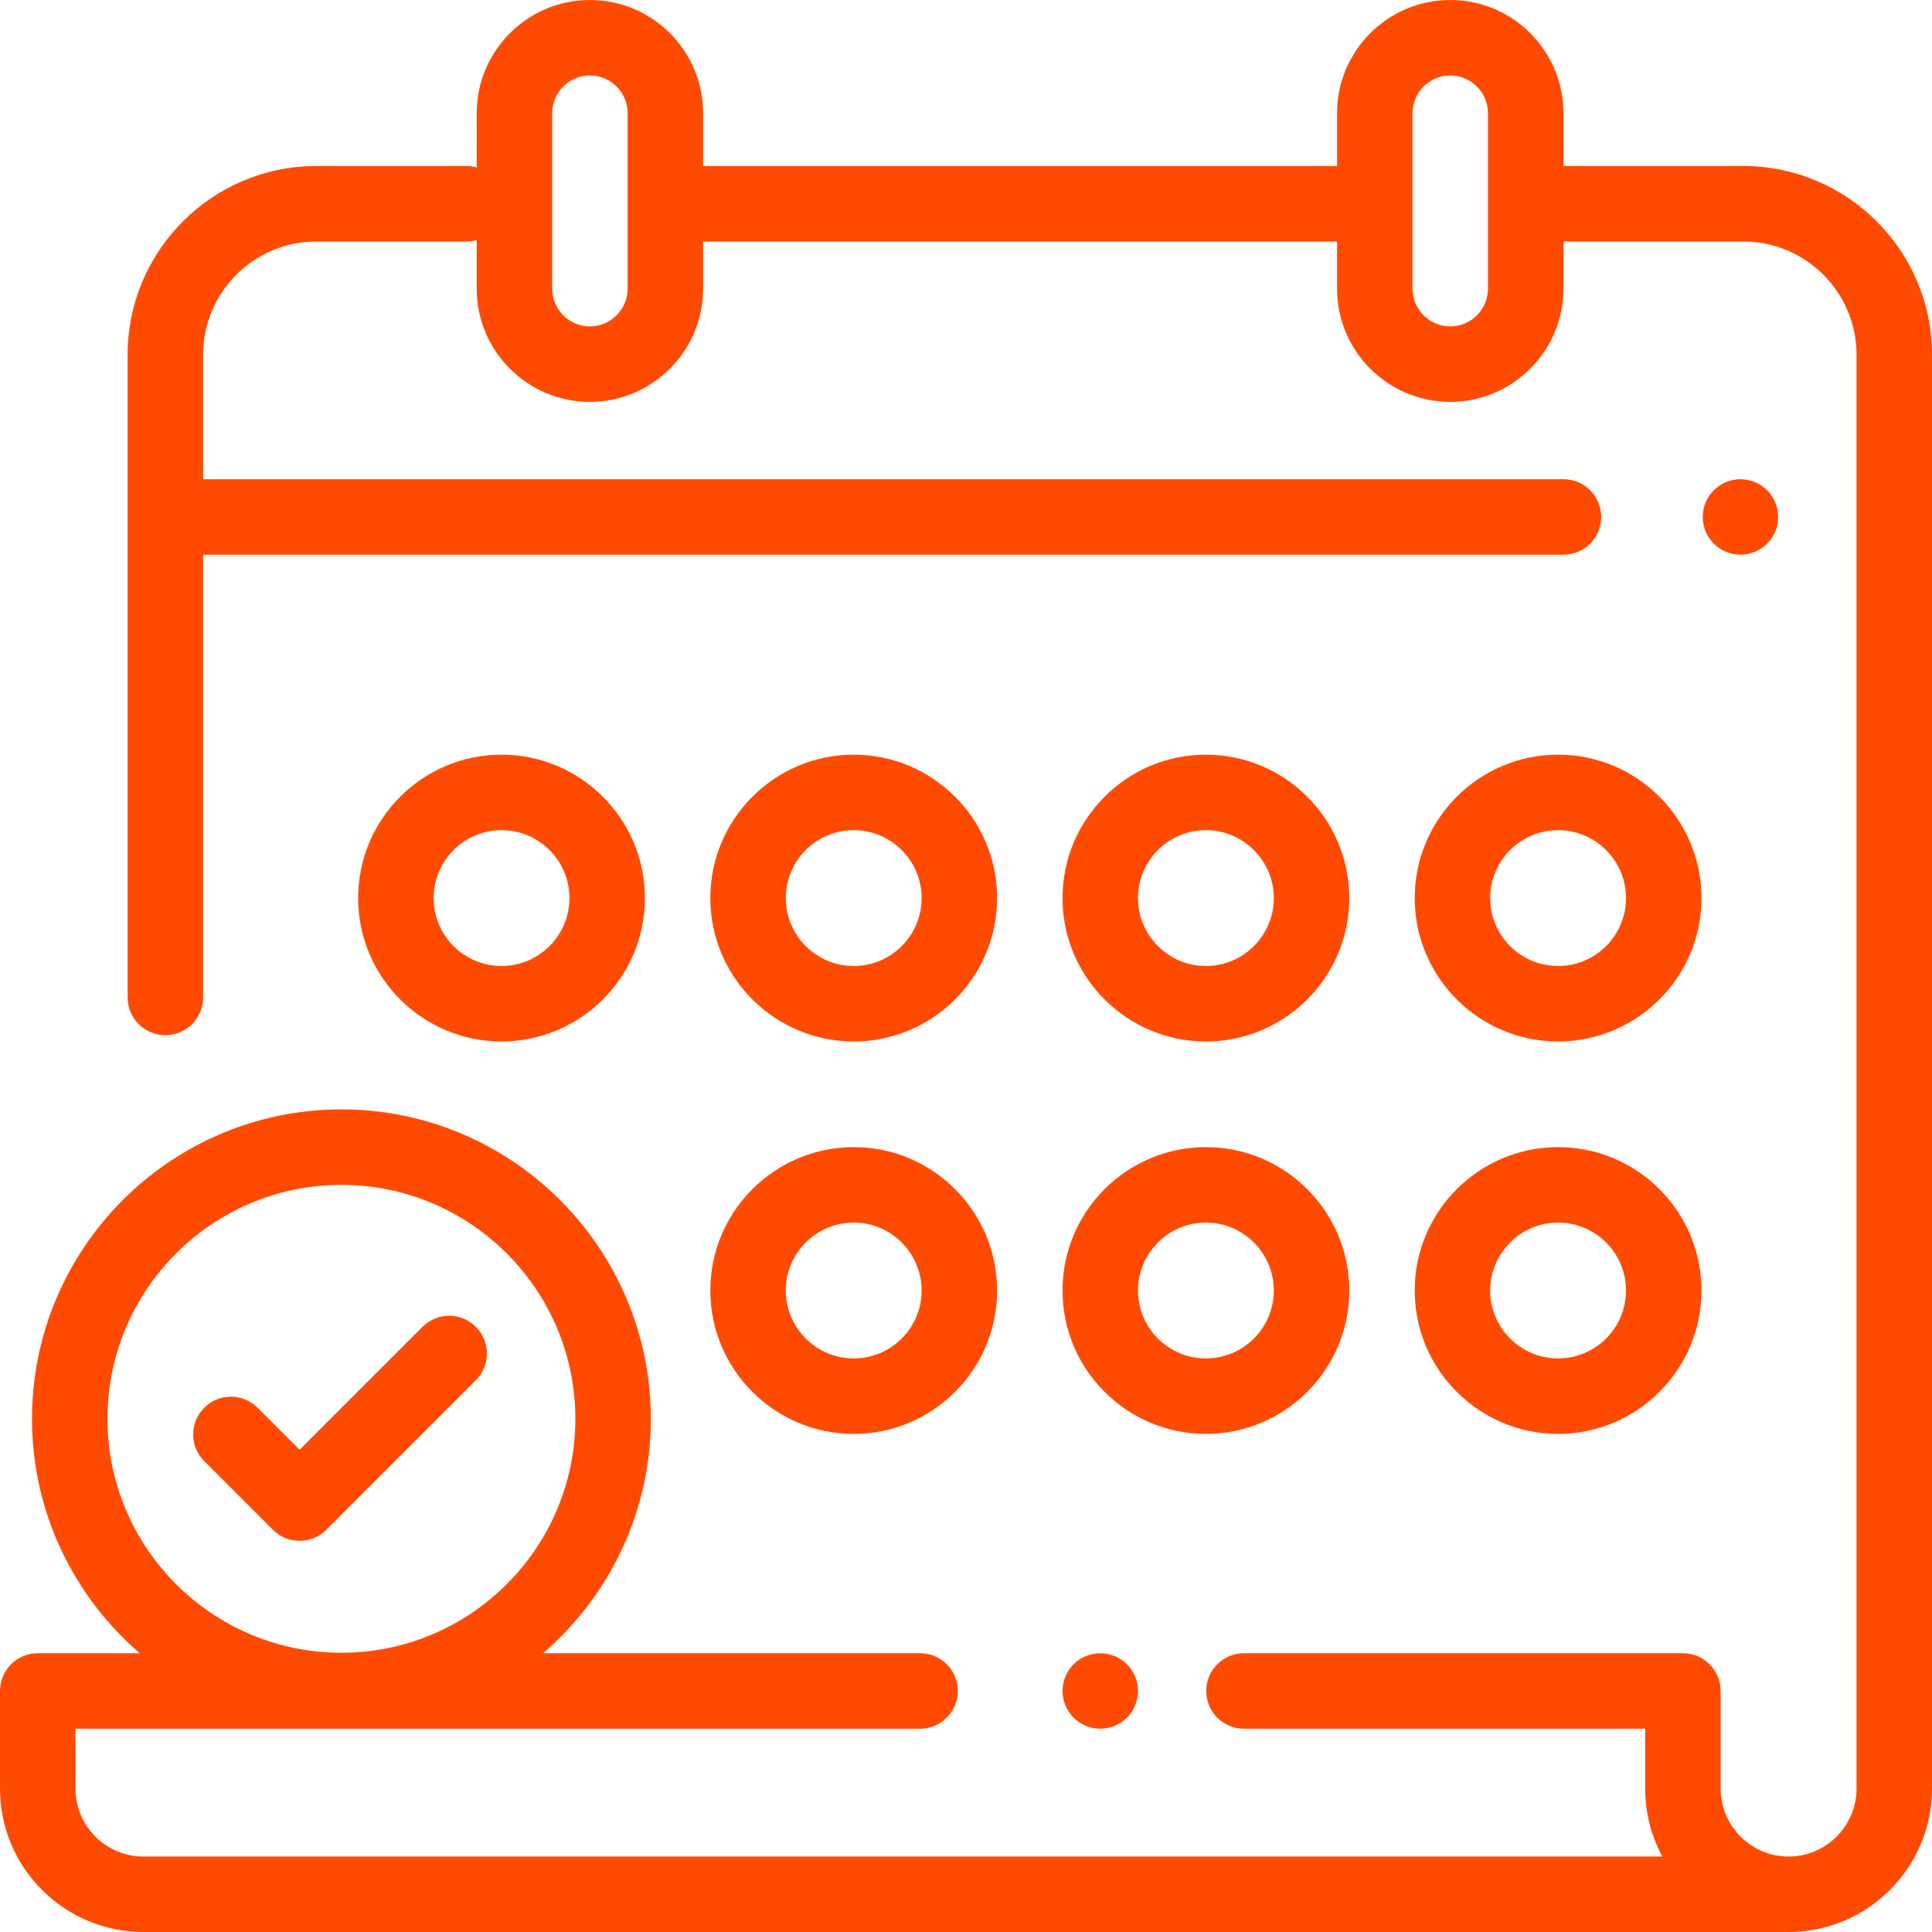 <svg width="512" height="512" viewBox="0 0 512 512" fill="none" xmlns="http://www.w3.org/2000/svg">
<path d="M462 44H414.333V30C414.333 13.458 400.875 0 384.333 0C367.791 0 354.333 13.458 354.333 30V44H186.333V30C186.333 13.458 172.875 0 156.333 0C139.791 0 126.333 13.458 126.333 30V44.37C125.483 44.135 124.592 44 123.667 44H83.823C56.253 44 33.823 66.43 33.823 94V264.333C33.823 269.856 38.301 274.333 43.823 274.333C49.345 274.333 53.823 269.856 53.823 264.333V147H414.333C419.855 147 424.333 142.523 424.333 137C424.333 131.477 419.855 127 414.333 127H53.823V94C53.823 77.458 67.281 64 83.823 64H123.667C124.592 64 125.483 63.864 126.333 63.63V76.5C126.333 93.042 139.791 106.5 156.333 106.5C172.875 106.5 186.333 93.042 186.333 76.5V64H354.333V76.5C354.333 93.042 367.791 106.5 384.333 106.5C400.875 106.5 414.333 93.042 414.333 76.5V64H462C478.542 64 492 77.458 492 94V473.994C492 483.922 483.923 492 473.994 492C464.065 492 455.988 483.922 455.988 473.994V448.125C455.988 442.602 451.51 438.125 445.988 438.125H329.667C324.145 438.125 319.667 442.602 319.667 448.125C319.667 453.648 324.145 458.125 329.667 458.125H435.988V473.994C435.988 480.505 437.636 486.637 440.533 492H38C28.075 492 20 483.925 20 474V458.125H243.825C249.347 458.125 253.825 453.648 253.825 448.125C253.825 442.602 249.347 438.125 243.825 438.125H143.909C161.383 423.076 172.479 400.816 172.479 376C172.479 330.785 135.694 294 90.479 294C45.264 294 8.479 330.785 8.479 376C8.479 400.816 19.575 423.076 37.049 438.125H10C4.478 438.125 0 442.602 0 448.125V474C0 494.953 17.047 512 38 512H473.994C494.95 512 512 494.951 512 473.994V94C512 66.43 489.57 44 462 44ZM166.333 76.5C166.333 82.014 161.847 86.5 156.333 86.5C150.819 86.5 146.333 82.014 146.333 76.5V30C146.333 24.486 150.819 20 156.333 20C161.847 20 166.333 24.486 166.333 30V76.5ZM394.333 76.5C394.333 82.014 389.847 86.5 384.333 86.5C378.819 86.5 374.333 82.014 374.333 76.5V30C374.333 24.486 378.819 20 384.333 20C389.847 20 394.333 24.486 394.333 30V76.5ZM28.479 376C28.479 341.813 56.292 314 90.479 314C124.666 314 152.479 341.813 152.479 376C152.479 410.187 124.666 438 90.479 438C56.292 438 28.479 410.187 28.479 376Z" fill="#FF4A01"/>
<path d="M468.309 129.93C466.45 128.07 463.87 127 461.24 127C458.609 127 456.03 128.07 454.17 129.93C452.31 131.79 451.24 134.37 451.24 137C451.24 139.63 452.309 142.21 454.17 144.07C456.031 145.93 458.609 147 461.24 147C463.87 147 466.45 145.93 468.309 144.07C470.169 142.21 471.24 139.63 471.24 137C471.24 134.37 470.17 131.79 468.309 129.93Z" fill="#FF4A01"/>
<path d="M298.649 441.05C296.79 439.19 294.21 438.13 291.58 438.13C288.95 438.13 286.37 439.19 284.51 441.05C282.65 442.92 281.58 445.49 281.58 448.12C281.58 450.76 282.649 453.33 284.51 455.2C286.37 457.06 288.95 458.12 291.58 458.12C294.21 458.12 296.79 457.06 298.649 455.2C300.509 453.33 301.58 450.75 301.58 448.12C301.58 445.49 300.51 442.92 298.649 441.05Z" fill="#FF4A01"/>
<path d="M226.245 304C205.292 304 188.245 321.047 188.245 342C188.245 362.953 205.292 380 226.245 380C247.198 380 264.245 362.953 264.245 342C264.245 321.047 247.198 304 226.245 304ZM226.245 360C216.32 360 208.245 351.925 208.245 342C208.245 332.075 216.32 324 226.245 324C236.17 324 244.245 332.075 244.245 342C244.245 351.925 236.17 360 226.245 360Z" fill="#FF4A01"/>
<path d="M319.578 304C298.625 304 281.578 321.047 281.578 342C281.578 362.953 298.625 380 319.578 380C340.531 380 357.578 362.953 357.578 342C357.578 321.047 340.531 304 319.578 304ZM319.578 360C309.653 360 301.578 351.925 301.578 342C301.578 332.075 309.653 324 319.578 324C329.503 324 337.578 332.075 337.578 342C337.578 351.925 329.503 360 319.578 360Z" fill="#FF4A01"/>
<path d="M412.912 304C391.959 304 374.912 321.047 374.912 342C374.912 362.953 391.959 380 412.912 380C433.865 380 450.912 362.953 450.912 342C450.912 321.047 433.865 304 412.912 304ZM412.912 360C402.987 360 394.912 351.925 394.912 342C394.912 332.075 402.987 324 412.912 324C422.837 324 430.912 332.075 430.912 342C430.912 351.925 422.837 360 412.912 360Z" fill="#FF4A01"/>
<path d="M132.912 200C111.959 200 94.912 217.047 94.912 238C94.912 258.953 111.959 276 132.912 276C153.865 276 170.912 258.953 170.912 238C170.912 217.047 153.865 200 132.912 200ZM132.912 256C122.987 256 114.912 247.925 114.912 238C114.912 228.075 122.987 220 132.912 220C142.837 220 150.912 228.075 150.912 238C150.912 247.925 142.837 256 132.912 256Z" fill="#FF4A01"/>
<path d="M319.578 200C298.625 200 281.578 217.047 281.578 238C281.578 258.953 298.625 276 319.578 276C340.531 276 357.578 258.953 357.578 238C357.578 217.047 340.531 200 319.578 200ZM319.578 256C309.653 256 301.578 247.925 301.578 238C301.578 228.075 309.653 220 319.578 220C329.503 220 337.578 228.075 337.578 238C337.578 247.925 329.503 256 319.578 256Z" fill="#FF4A01"/>
<path d="M412.912 200C391.959 200 374.912 217.047 374.912 238C374.912 258.953 391.959 276 412.912 276C433.865 276 450.912 258.953 450.912 238C450.912 217.047 433.865 200 412.912 200ZM412.912 256C402.987 256 394.912 247.925 394.912 238C394.912 228.075 402.987 220 412.912 220C422.837 220 430.912 228.075 430.912 238C430.912 247.925 422.837 256 412.912 256Z" fill="#FF4A01"/>
<path d="M226.245 200C205.292 200 188.245 217.047 188.245 238C188.245 258.953 205.292 276 226.245 276C247.198 276 264.245 258.953 264.245 238C264.245 217.047 247.198 200 226.245 200ZM226.245 256C216.32 256 208.245 247.925 208.245 238C208.245 228.075 216.32 220 226.245 220C236.17 220 244.245 228.075 244.245 238C244.245 247.925 236.17 256 226.245 256Z" fill="#FF4A01"/>
<path d="M126.104 351.629C122.198 347.724 115.868 347.724 111.961 351.629L79.395 384.196L68.266 373.067C64.36 369.162 58.03 369.162 54.123 373.067C50.218 376.972 50.218 383.304 54.123 387.21L72.324 405.409C74.2 407.284 76.743 408.338 79.395 408.338C82.047 408.338 84.59 407.284 86.466 405.409L126.104 365.771C130.009 361.866 130.009 355.534 126.104 351.629Z" fill="#FF4A01"/>
</svg>
